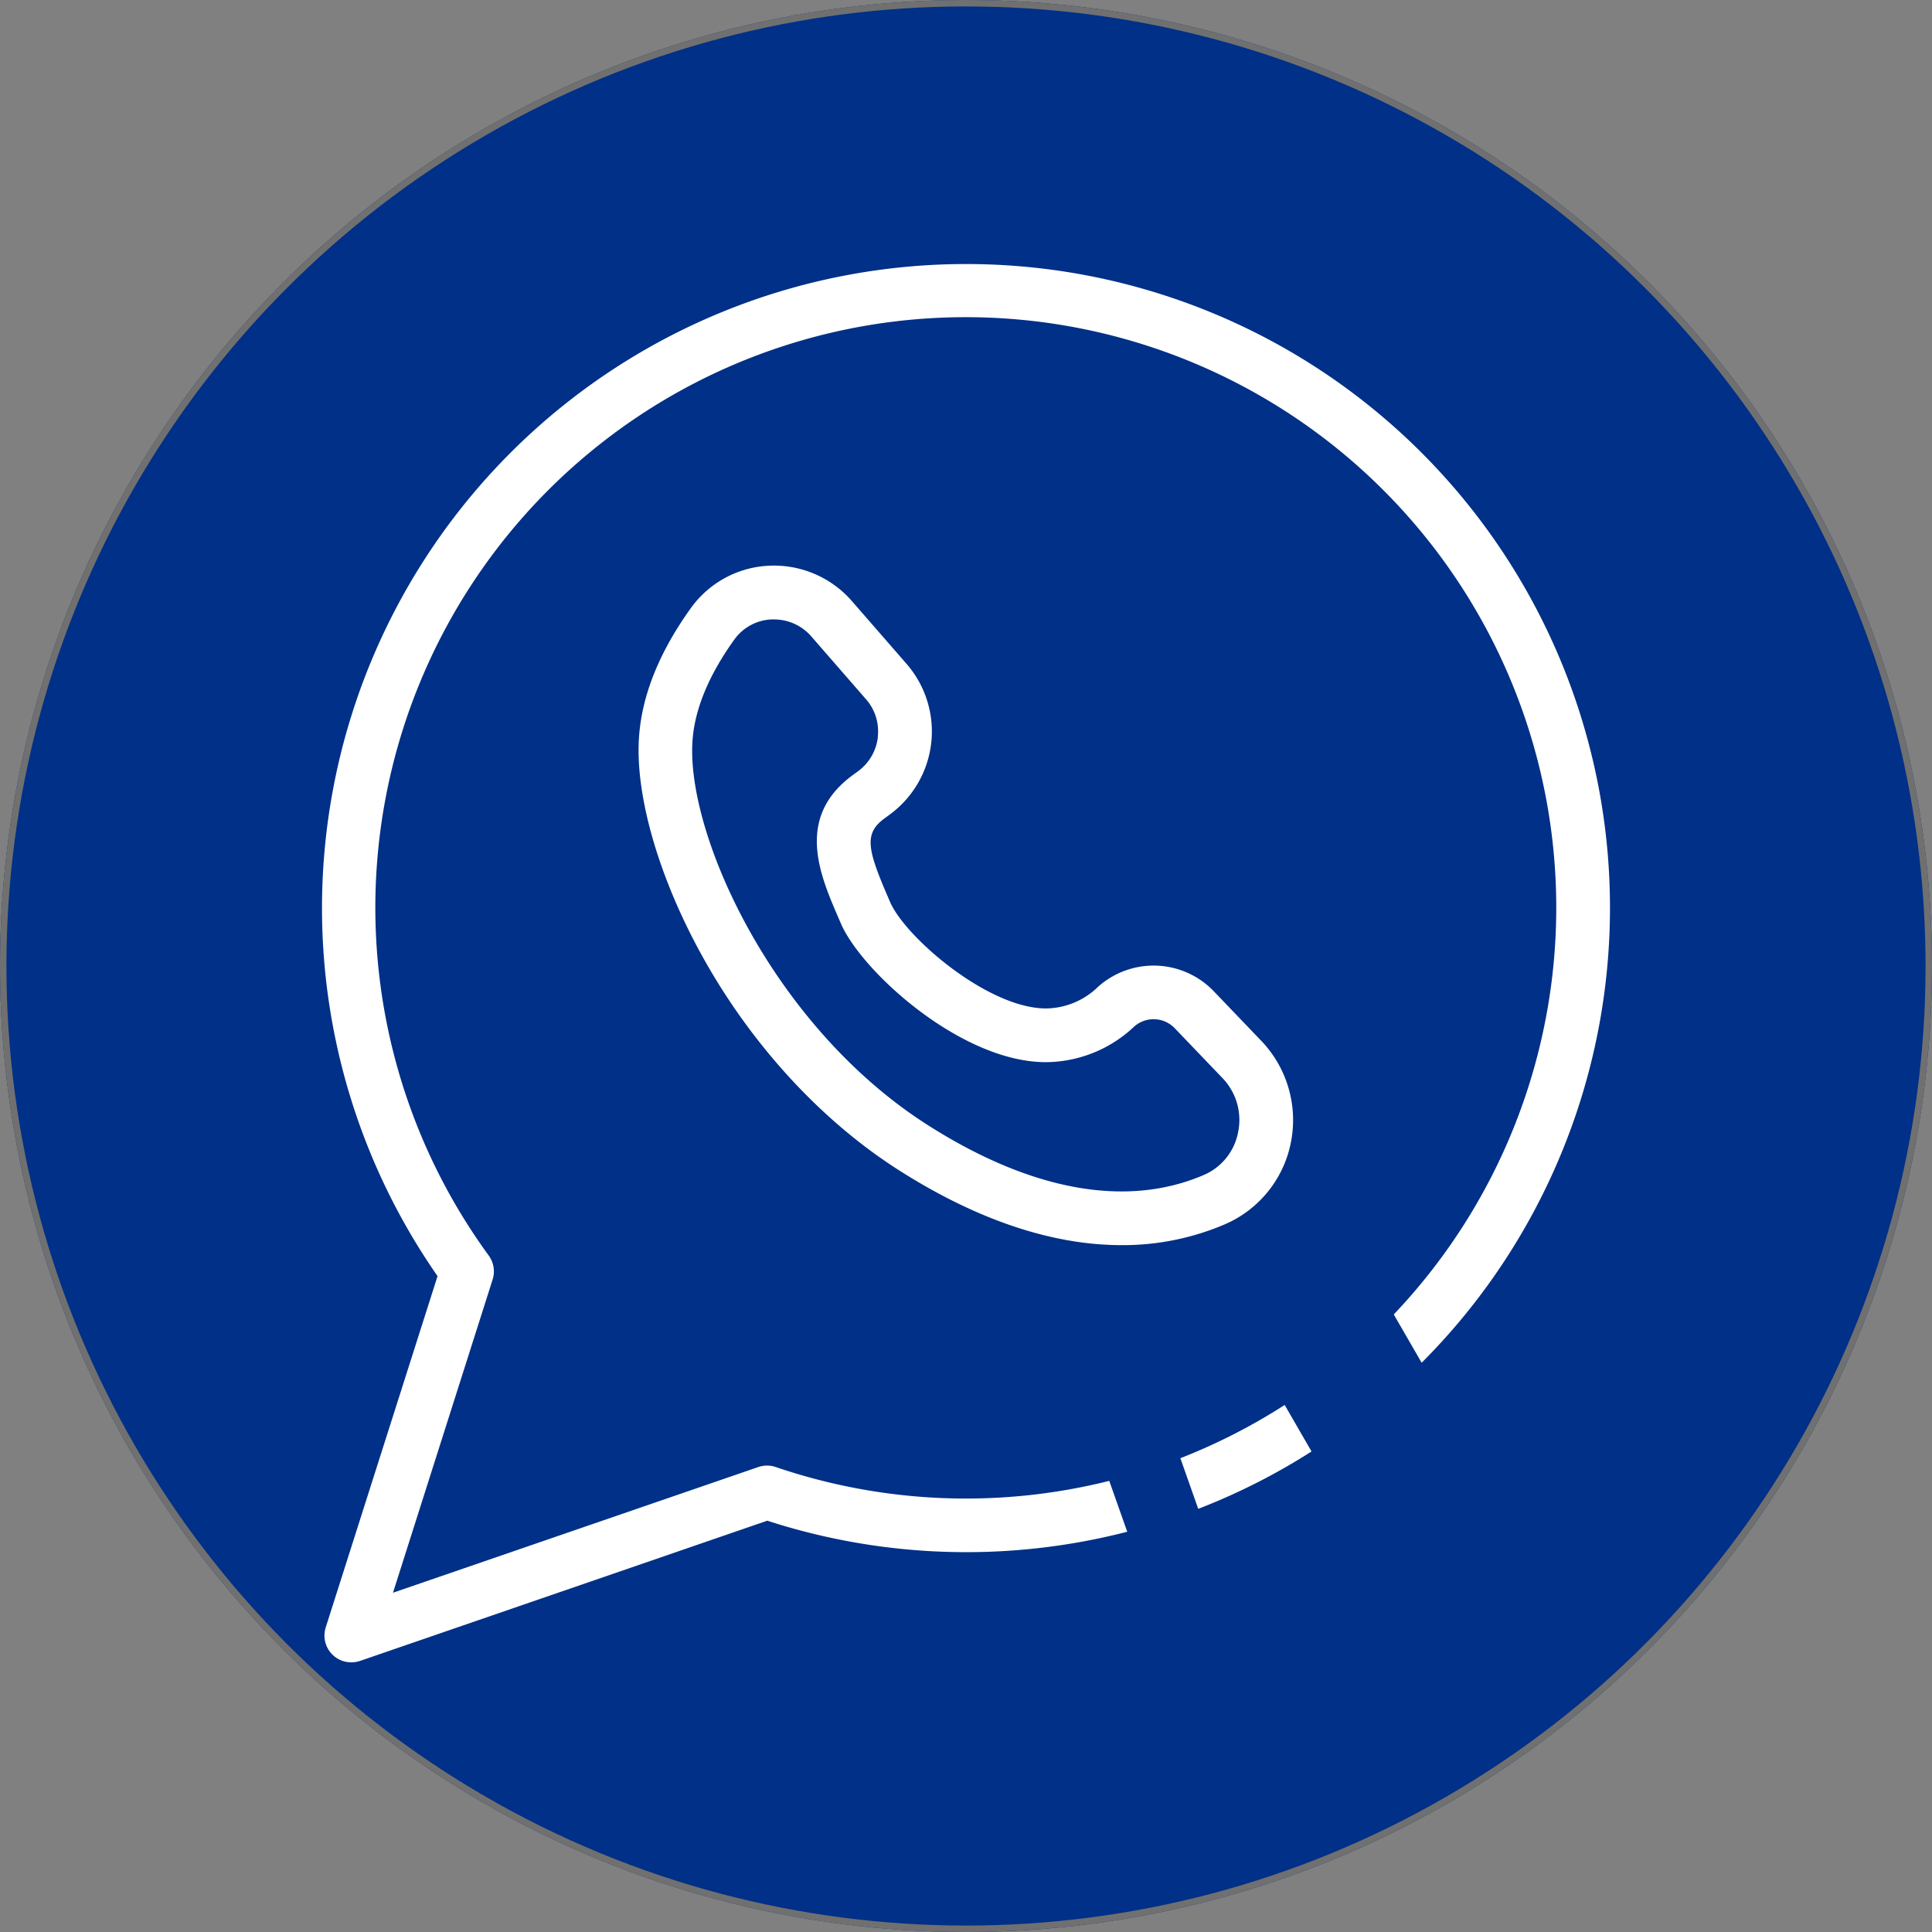 <svg xmlns="http://www.w3.org/2000/svg" width="300" height="300" viewBox="0 0 300 300">
	<rect x="0" y="0" width="300" height="300" fill="#808080" stroke="none"/>
	<g id="Grupo_1" data-name="Grupo 1" transform="translate(-775 -356)">
		<g id="Elipse_1" data-name="Elipse 1" transform="translate(775 356)" fill="#003087" stroke="#707070"
			stroke-width="1">
			<circle cx="150" cy="150" r="150" stroke="none" />
			<circle cx="150" cy="150" r="149.5" fill="none" />
		</g>
		<path id="Caminho_1" data-name="Caminho 1"
			d="M158.108,201.43l2.772,7.862a98.9,98.9,0,0,0,17.594-8.908l-4.168-7.222A91.989,91.989,0,0,1,158.108,201.43ZM112.276,102c.262-.184.523-.378.775-.572a15.988,15.988,0,0,0,2.54-23.342l-8.482-9.742a16.04,16.04,0,0,0-12.863-5.5A15.809,15.809,0,0,0,82.1,69.422c-4.944,6.873-7.658,13.668-8.065,20.2-.562,8.967,3.054,21.51,9.674,33.56,7.619,13.862,18.515,25.766,30.68,33.521,12.127,7.726,23.827,11.642,34.587,11.642A40.249,40.249,0,0,0,165,165.118,17.511,17.511,0,0,0,175.247,152.5a17.794,17.794,0,0,0-4.595-15.9l-7.319-7.639a12.941,12.941,0,0,0-18.04-.7,11.742,11.742,0,0,1-7.794,3.325c-9.054.223-22.131-11.07-24.467-16.528l-.417-.969c-3.2-7.416-3.606-9.752-.339-12.088Zm-1.134-12.611a7.624,7.624,0,0,1-3.063,5.351c-.223.165-.446.32-.659.485-9.2,6.572-5.3,15.587-2.462,22.169l.407.95c3.267,7.619,19.184,21.985,32.377,21.578a20.122,20.122,0,0,0,13.212-5.535,4.556,4.556,0,0,1,6.349.349l7.319,7.639a9.388,9.388,0,0,1,2.443,8.472,9.045,9.045,0,0,1-5.361,6.621c-11.991,5.138-26.8,2.443-42.846-7.784C94.886,134.4,81.431,104.717,82.342,90.157c.31-4.934,2.5-10.275,6.514-15.859a7.49,7.49,0,0,1,5.768-3.112h.368a7.662,7.662,0,0,1,5.816,2.646l8.482,9.742a7.526,7.526,0,0,1,1.832,5.826ZM124.83,16A100,100,0,0,0,42.763,173.154L25.4,227.7a4.16,4.16,0,0,0,3.974,5.428,4.374,4.374,0,0,0,1.357-.223l63.232-21.772a100.142,100.142,0,0,0,55.894,1.716l-2.792-7.9A91.6,91.6,0,0,1,95.274,202.8a4.169,4.169,0,0,0-2.7,0L35.842,222.32l15.471-48.633a4.179,4.179,0,0,0-.6-3.722,91.686,91.686,0,1,1,140.529,9.141l4.333,7.5A99.959,99.959,0,0,0,124.81,16Z"
			transform="translate(800.18 381)" fill="#fff" />
	</g>
</svg>